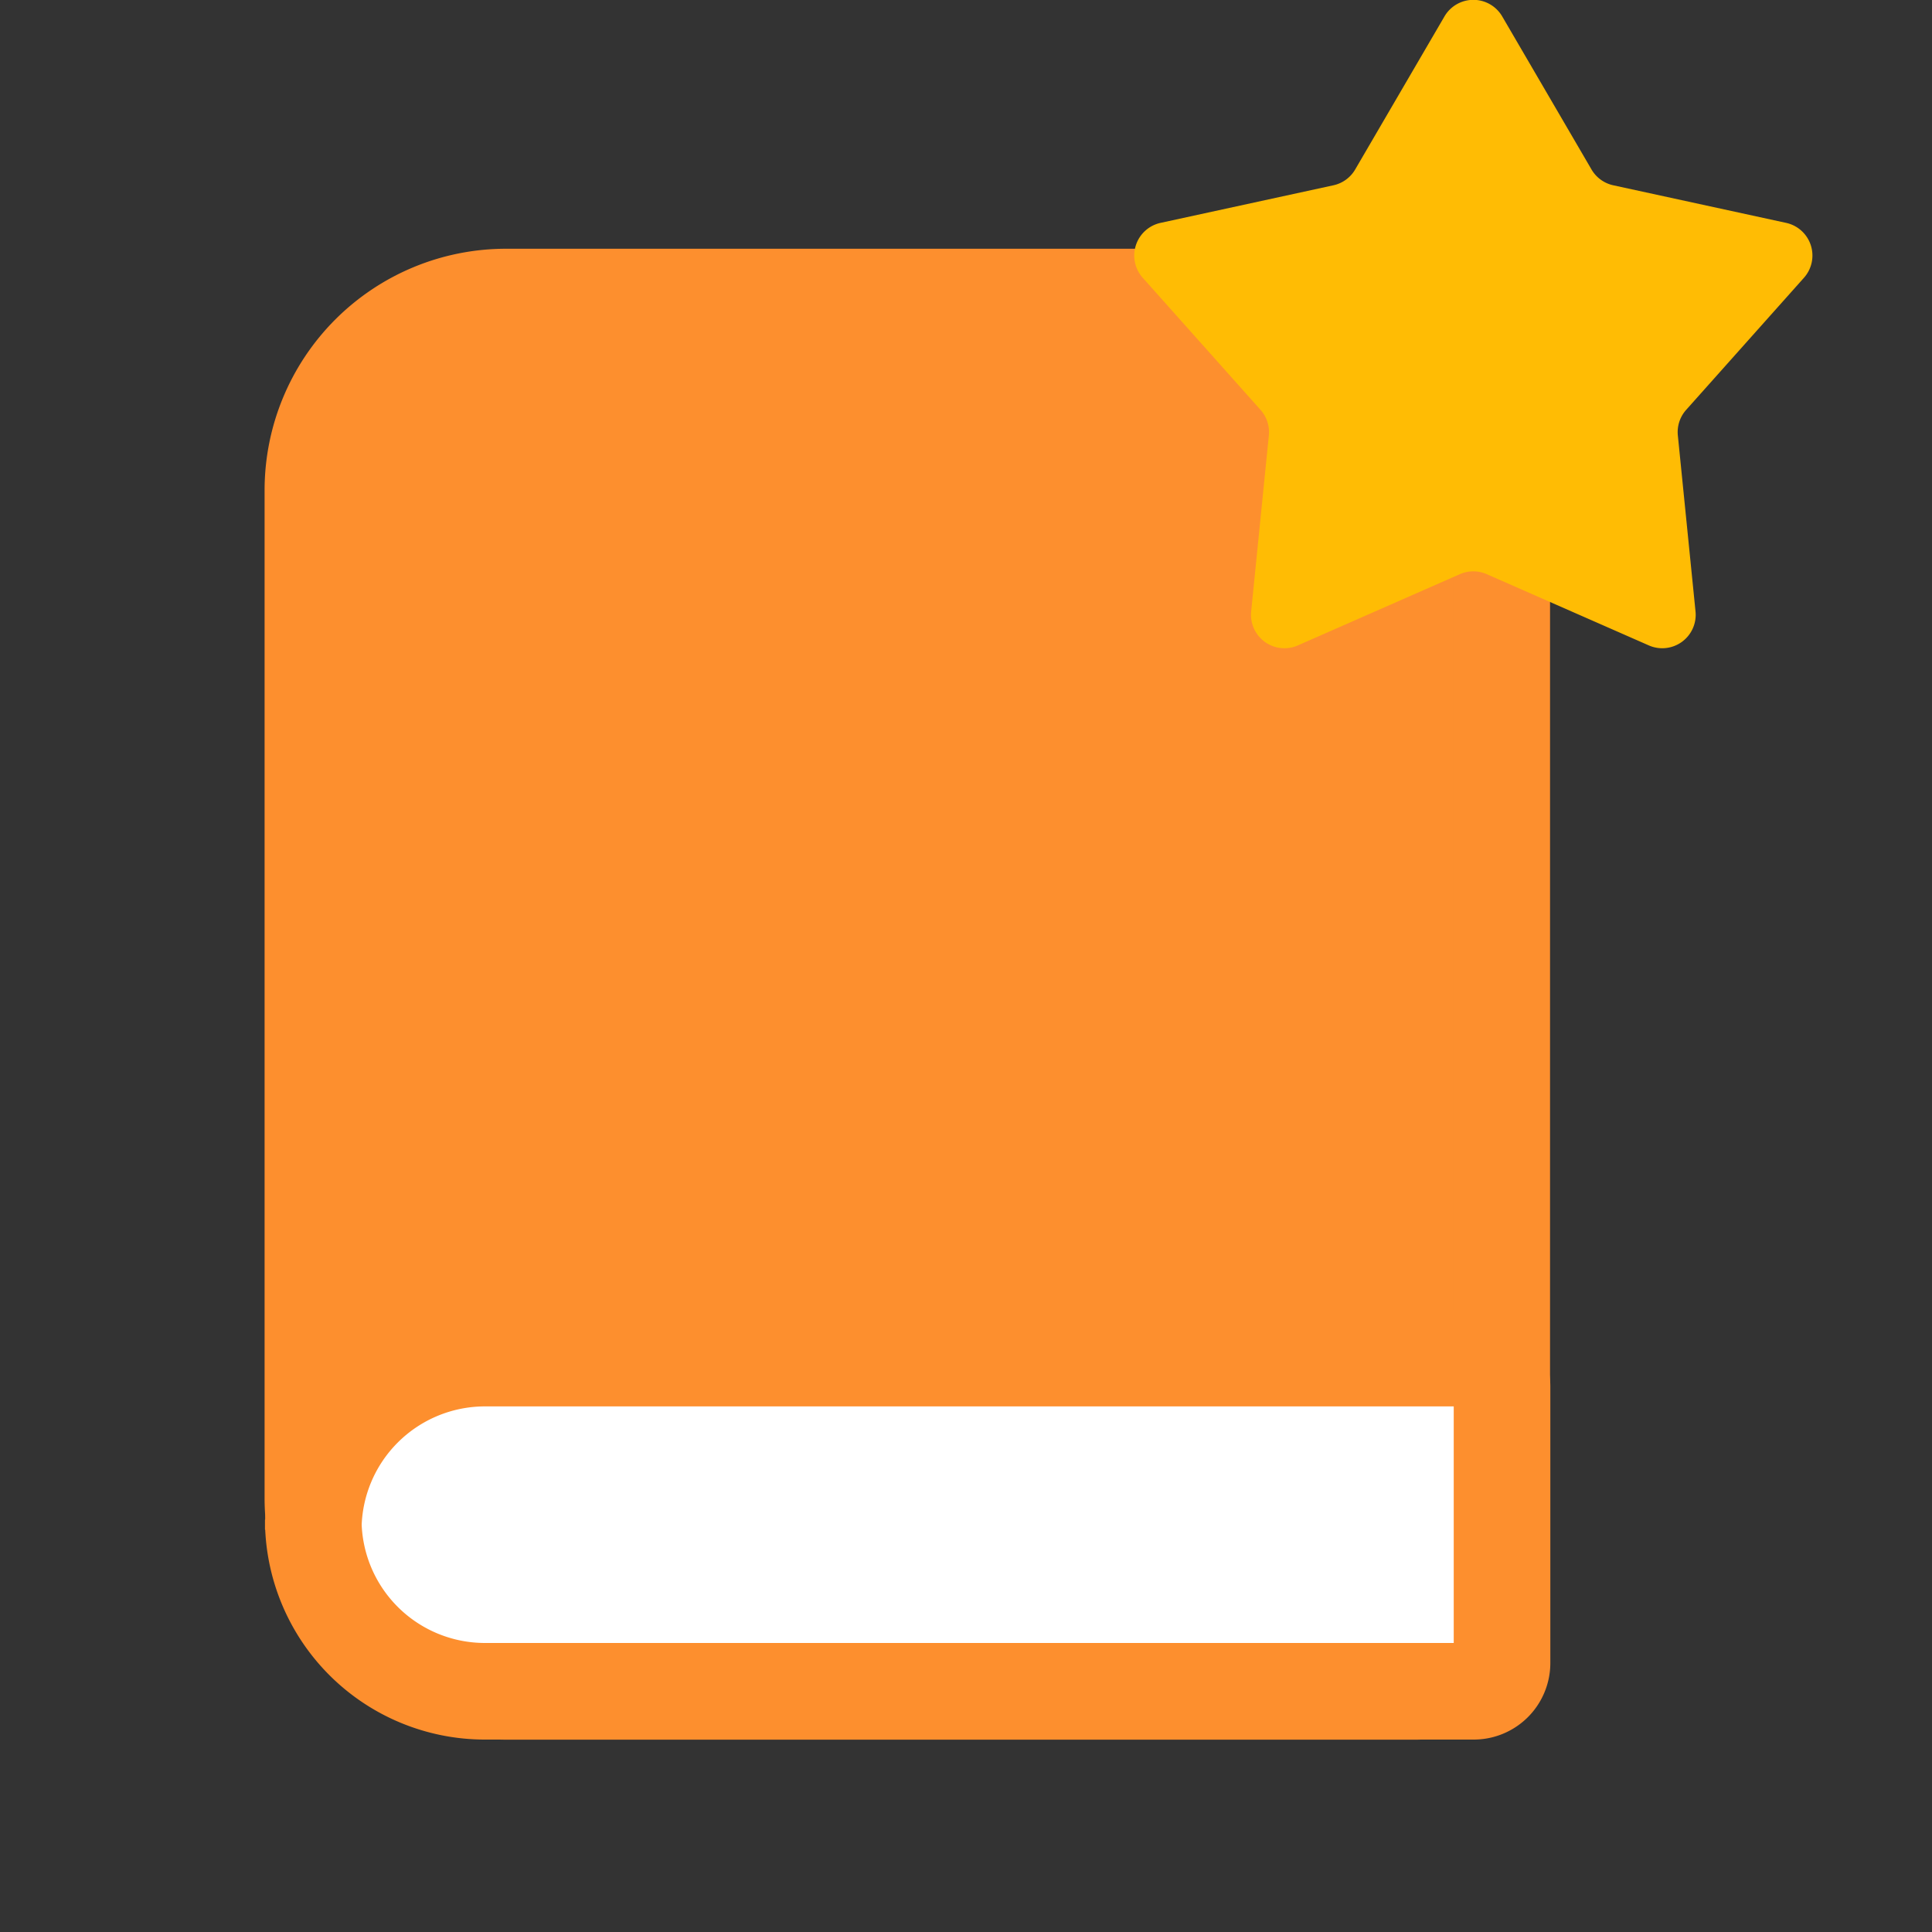 <svg height="20" viewBox="0 0 20 20" width="20" xmlns="http://www.w3.org/2000/svg"><rect x="0" y="0" width="20" height="20" fill="#333333" stroke="none"/><path d="m2 0h9.418a.889.889 0 0 1 .889.889v12.656a.889.889 0 0 1 -.889.889h-9.418a2 2 0 0 1 -2-2v-10.434a2 2 0 0 1 2-2z" fill="#fd8f2e" stroke="#fd8f2e" stroke-miterlimit="10" transform="translate(3.239 3.075)"/><path d="m1684.533-259.787h-10.233a1.777 1.777 0 0 1 -1.777-1.777v.105a1.778 1.778 0 0 1 1.777-1.777h10.236a.293.293 0 0 1 .293.293v2.864a.293.293 0 0 1 -.296.292z" fill="#fff" stroke="#fd8f2e" stroke-miterlimit="10" transform="translate(-1669.28 277.295)"/><path d="m342.816 292.84.923 1.582a.346.346 0 0 0 .225.164l1.789.389a.346.346 0 0 1 .185.569l-1.219 1.367a.346.346 0 0 0 -.086.265l.183 1.822a.346.346 0 0 1 -.484.351l-1.677-.737a.346.346 0 0 0 -.279 0l-1.676.737a.346.346 0 0 1 -.484-.351l.183-1.822a.346.346 0 0 0 -.086-.265l-1.219-1.367a.346.346 0 0 1 .185-.569l1.789-.389a.346.346 0 0 0 .225-.164l.923-1.582a.346.346 0 0 1 .6 0z" fill="#ffbc04" transform="translate(-327.264 -292.668)"/><path d="m0 0h20v20h-20z" fill="none"/></svg>